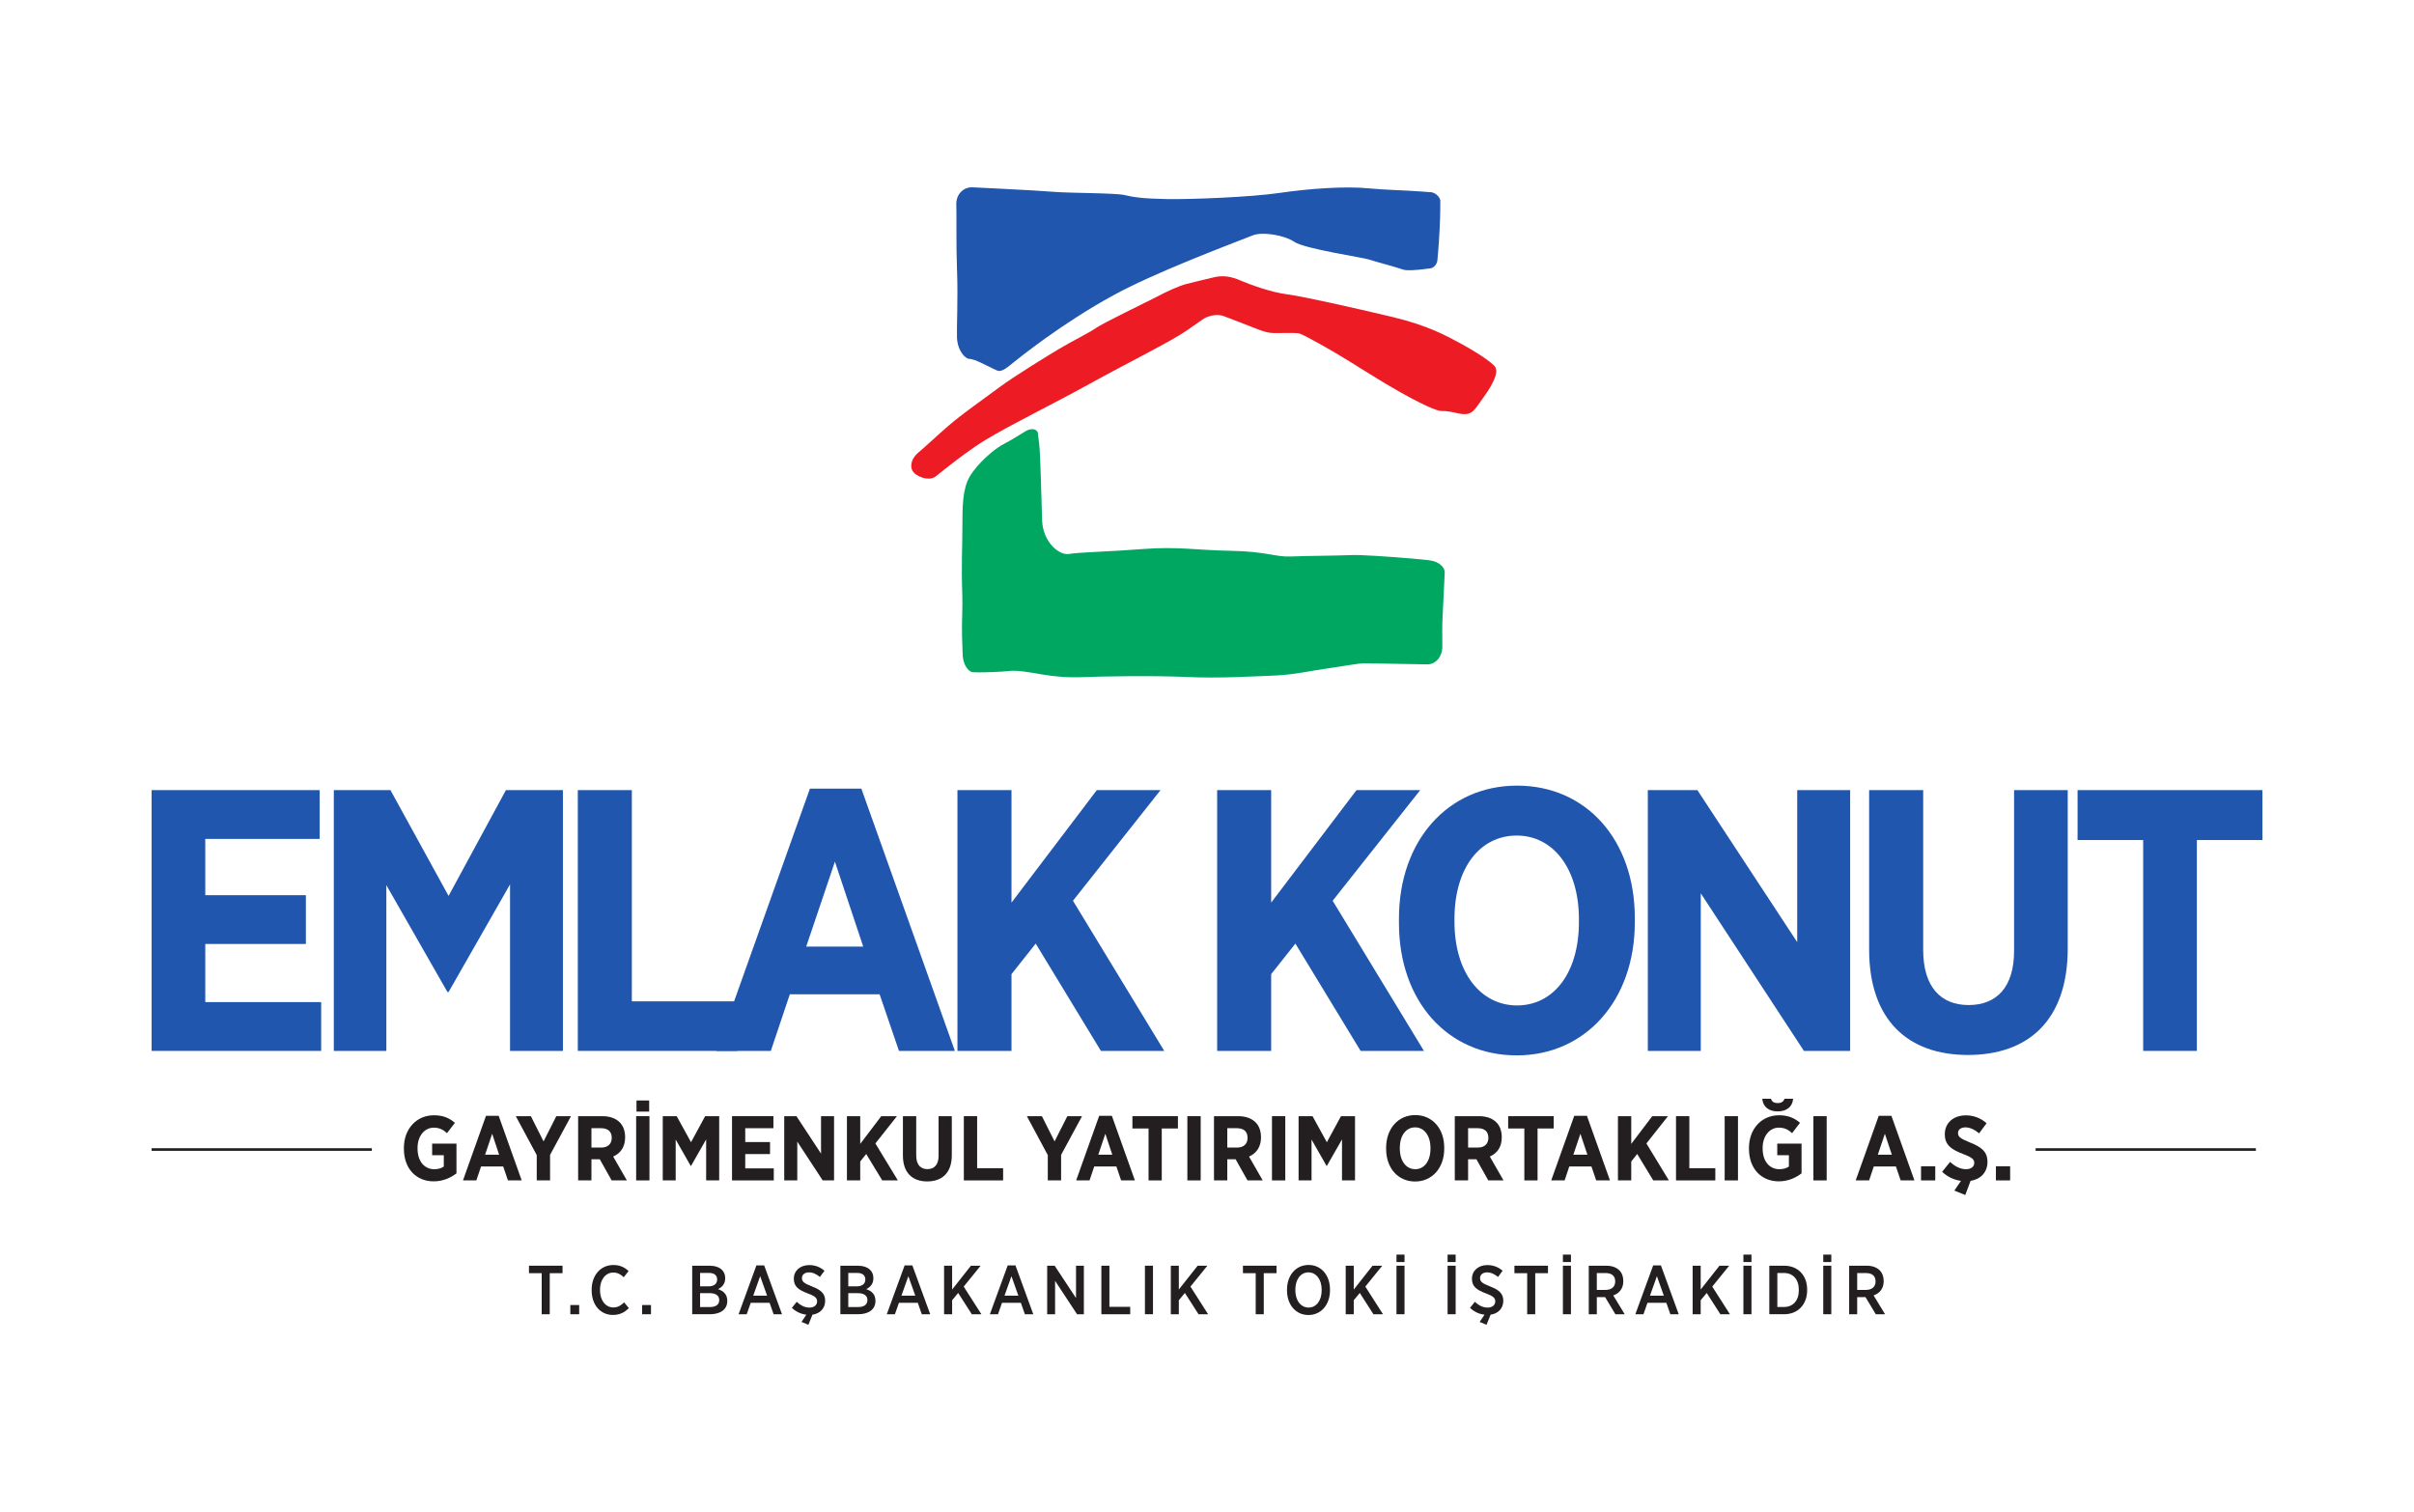 <?xml version="1.0" encoding="UTF-8"?>
<svg xmlns="http://www.w3.org/2000/svg" xmlns:xlink="http://www.w3.org/1999/xlink" width="437.412pt" height="274.01pt" viewBox="0 0 437.412 274.01" version="1.1">
<g id="surface1">
<path style=" stroke:none;fill-rule:evenodd;fill:rgb(12.627%,33.806%,68.193%);fill-opacity:1;" d="M 260.98 36.289 C 260.805 35.59 260.074 34.934 259.352 34.84 L 257.594 34.707 C 254.477 34.473 250.695 34.406 248.023 34.133 C 243.844 33.711 237.273 34.168 231.902 34.953 C 226.531 35.738 215.754 36.148 211.41 36.074 C 207.059 36 205.336 35.723 203.746 35.344 C 202.148 34.965 193.812 34.996 191.109 34.773 C 189.52 34.641 185.457 34.391 180.023 34.129 L 176.227 33.945 C 174.547 33.867 173.227 35.258 173.281 37.039 C 173.348 38.824 173.234 44.035 173.402 48.746 L 173.43 49.492 C 173.586 54.203 173.34 59.469 173.402 61.199 C 173.453 62.93 174.387 64.641 175.465 65.012 C 175.465 65.012 175.898 65.012 176.672 65.266 C 177.457 65.527 179.844 66.797 180.734 67.168 C 181.625 67.535 183.102 66.082 183.785 65.562 C 184.469 65.047 192.223 58.691 201.852 53.449 C 209.191 49.453 221.566 44.777 227.031 42.637 C 228.738 41.969 232.68 42.574 234.543 43.836 C 236.414 45.102 247.008 46.664 248.07 47.031 C 249.145 47.395 252.984 48.406 254.227 48.848 C 254.887 49.086 256.566 48.949 257.992 48.777 L 259.242 48.617 C 259.84 48.512 260.379 47.863 260.453 47.172 L 260.602 45.469 C 260.766 43.531 260.957 40.035 260.973 38.148 C 260.98 36.77 260.98 36.289 260.98 36.289 "/>
<path style=" stroke:none;fill-rule:evenodd;fill:rgb(92.94%,10.979%,14.119%);fill-opacity:1;" d="M 166.324 82.078 C 164.891 83.348 164.707 85.094 165.934 85.957 C 167.16 86.82 168.781 86.988 169.547 86.332 L 171.496 84.785 C 173.531 83.176 176.164 81.188 178.508 79.758 C 183.105 76.961 190.555 73.363 197.457 69.547 C 204.371 65.727 212.219 61.855 215.02 59.902 L 217.828 57.949 C 218.805 57.191 220.504 56.875 221.625 57.242 L 224.711 58.422 C 227.805 59.605 229.195 60.328 230.766 60.352 C 232.352 60.383 234.766 60.246 235.461 60.438 C 236.176 60.625 241.215 63.418 244.508 65.48 C 247.805 67.539 252.977 70.828 257.148 72.902 C 261.316 74.977 261.008 74.34 262.242 74.535 L 263.477 74.738 C 265.984 75.398 266.629 74.969 267.543 73.781 L 268.805 72.008 C 269.328 71.27 269.777 70.605 270.023 70.18 C 270.848 68.715 271.371 67.5 270.988 66.613 C 270.605 65.73 266.844 63.398 264.445 62.129 C 262.051 60.852 258.816 58.98 252.066 57.383 C 245.324 55.789 236.289 53.738 233.219 53.336 C 230.156 52.926 226.539 51.562 225.227 51.016 C 223.91 50.461 222.234 49.727 220.082 50.219 C 217.93 50.711 216.465 51.105 215.078 51.434 C 213.691 51.758 211.379 52.844 209.766 53.699 C 208.148 54.547 199.773 58.582 198.578 59.445 C 197.375 60.297 194.312 61.793 192.016 63.16 C 189.719 64.523 183.68 68.25 181.047 70.207 C 178.418 72.168 175.953 73.883 173.672 75.672 C 171.379 77.457 168.844 79.871 167.586 80.98 Z M 166.324 82.078 "/>
<path style=" stroke:none;fill-rule:evenodd;fill:rgb(0%,65.373%,37.605%);fill-opacity:1;" d="M 188.043 78.352 C 187.73 77.633 186.68 77.566 185.707 78.215 L 184.043 79.234 C 183.262 79.711 182.5 80.152 181.949 80.422 C 180.234 81.27 177.062 84.004 175.68 86.422 C 174.398 88.656 174.387 91.816 174.387 95.477 C 174.387 98.992 174.172 102.191 174.367 107.785 C 174.457 110.23 174.238 112.766 174.324 115.379 L 174.441 118.742 C 174.5 120.227 175.289 121.613 176.203 121.816 L 177.258 121.844 C 178.305 121.863 181.699 121.746 182.988 121.586 C 184.277 121.438 186.641 121.832 188.828 122.219 C 191.016 122.609 193.715 122.836 196.414 122.703 C 199.105 122.574 209.086 122.398 215.012 122.68 C 220.941 122.961 227.516 122.547 230.91 122.422 C 234.305 122.312 238.207 121.438 240.539 121.125 C 242.879 120.816 246.145 120.168 247.371 120.195 C 248.016 120.203 251.902 120.273 255.43 120.336 L 258.594 120.391 C 260.176 120.418 261.41 118.918 261.348 117.051 L 261.332 114.344 C 261.328 113.555 261.34 113.297 261.352 112.723 C 261.41 111.293 261.559 108.242 261.691 105.664 L 261.781 103.707 C 261.82 102.863 260.762 101.762 259.156 101.566 C 259.156 101.566 258.934 101.484 255.887 101.223 C 251.668 100.863 246.672 100.52 244.969 100.586 C 241.922 100.715 236.676 100.715 233.906 100.844 C 231.145 100.969 229.418 99.926 223.078 99.816 C 216.727 99.703 213.41 99.004 207.082 99.492 C 200.762 99.984 195.547 100.066 193.73 100.383 C 191.922 100.703 188.965 98.23 188.828 94.289 C 188.691 90.352 188.539 82.363 188.289 80.359 Z M 188.043 78.352 "/>
<path style=" stroke:none;fill-rule:nonzero;fill:rgb(12.627%,33.806%,68.193%);fill-opacity:1;" d="M 27.473 143.18 L 57.922 143.18 L 57.922 152.023 L 37.195 152.023 L 37.195 162.219 L 55.422 162.219 L 55.422 171.059 L 37.195 171.059 L 37.195 181.594 L 58.195 181.594 L 58.195 190.438 L 27.473 190.438 Z M 27.473 143.18 "/>
<path style=" stroke:none;fill-rule:nonzero;fill:rgb(12.627%,33.806%,68.193%);fill-opacity:1;" d="M 60.488 143.18 L 70.75 143.18 L 81.281 162.352 L 91.672 143.18 L 102 143.18 L 102 190.438 L 92.418 190.438 L 92.418 160.262 L 81.281 179.77 L 81.078 179.77 L 70.004 160.395 L 70.004 190.438 L 60.488 190.438 Z M 60.488 143.18 "/>
<path style=" stroke:none;fill-rule:nonzero;fill:rgb(12.627%,33.806%,68.193%);fill-opacity:1;" d="M 104.699 143.18 L 114.488 143.18 L 114.488 181.457 L 133.594 181.457 L 133.594 190.438 L 104.699 190.438 Z M 104.699 143.18 "/>
<path style=" stroke:none;fill-rule:nonzero;fill:rgb(12.627%,33.806%,68.193%);fill-opacity:1;" d="M 156.414 171.531 L 151.285 156.141 L 146.086 171.531 Z M 146.758 142.906 L 156.074 142.906 L 173.02 190.438 L 162.891 190.438 L 159.383 180.176 L 143.117 180.176 L 139.672 190.438 L 129.816 190.438 Z M 146.758 142.906 "/>
<path style=" stroke:none;fill-rule:nonzero;fill:rgb(12.627%,33.806%,68.193%);fill-opacity:1;" d="M 173.488 143.18 L 183.281 143.18 L 183.281 163.566 L 198.742 143.18 L 210.285 143.18 L 194.418 163.227 L 210.961 190.438 L 199.484 190.438 L 187.668 170.992 L 183.281 176.527 L 183.281 190.438 L 173.488 190.438 Z M 173.488 143.18 "/>
<path style=" stroke:none;fill-rule:nonzero;fill:rgb(12.627%,33.806%,68.193%);fill-opacity:1;" d="M 220.547 143.18 L 230.332 143.18 L 230.332 163.566 L 245.797 143.18 L 257.34 143.18 L 241.473 163.227 L 258.016 190.438 L 246.539 190.438 L 234.723 170.992 L 230.332 176.527 L 230.332 190.438 L 220.547 190.438 Z M 220.547 143.18 "/>
<path style=" stroke:none;fill-rule:nonzero;fill:rgb(12.627%,33.806%,68.193%);fill-opacity:1;" d="M 286.098 167.078 L 286.098 166.605 C 286.098 157.289 281.371 151.414 274.824 151.414 C 268.211 151.414 263.547 157.223 263.547 166.539 L 263.547 167.012 C 263.547 176.328 268.34 182.199 274.887 182.199 C 281.438 182.199 286.098 176.395 286.098 167.078 M 253.488 167.281 L 253.488 166.469 C 253.488 152.293 262.398 142.367 274.887 142.367 C 287.445 142.367 296.223 152.227 296.223 166.336 L 296.223 167.148 C 296.223 181.254 287.309 191.25 274.824 191.25 C 262.266 191.25 253.488 181.387 253.488 167.281 "/>
<path style=" stroke:none;fill-rule:nonzero;fill:rgb(12.627%,33.806%,68.193%);fill-opacity:1;" d="M 298.582 143.18 L 307.562 143.18 L 325.652 170.727 L 325.652 143.18 L 335.246 143.18 L 335.246 190.438 L 326.867 190.438 L 308.176 161.879 L 308.176 190.438 L 298.582 190.438 Z M 298.582 143.18 "/>
<path style=" stroke:none;fill-rule:nonzero;fill:rgb(12.627%,33.806%,68.193%);fill-opacity:1;" d="M 338.684 172.07 L 338.684 143.18 L 348.477 143.18 L 348.477 172.145 C 348.477 178.824 351.648 182.129 356.711 182.129 C 361.773 182.129 364.945 178.895 364.945 172.344 L 364.945 143.18 L 374.668 143.18 L 374.668 171.867 C 374.668 184.902 367.512 191.176 356.578 191.176 C 345.707 191.176 338.684 184.832 338.684 172.07 "/>
<path style=" stroke:none;fill-rule:nonzero;fill:rgb(12.627%,33.806%,68.193%);fill-opacity:1;" d="M 388.34 152.227 L 376.453 152.227 L 376.453 143.18 L 409.941 143.18 L 409.941 152.227 L 398.066 152.227 L 398.066 190.438 L 388.34 190.438 Z M 388.34 152.227 "/>
<path style=" stroke:none;fill-rule:nonzero;fill:rgb(13.73%,12.16%,12.549%);fill-opacity:1;" d="M 67.379 208.547 L 27.473 208.547 L 27.473 208.07 L 67.379 208.07 Z M 67.379 208.547 "/>
<path style=" stroke:none;fill-rule:nonzero;fill:rgb(13.73%,12.16%,12.549%);fill-opacity:1;" d="M 408.762 208.547 L 368.852 208.547 L 368.852 208.07 L 408.762 208.07 Z M 408.762 208.547 "/>
<path style=" stroke:none;fill-rule:nonzero;fill:rgb(13.73%,12.16%,12.549%);fill-opacity:1;" d="M 73.184 208.172 L 73.184 208.02 C 73.184 204.578 75.461 202.102 78.621 202.102 C 80.25 202.102 81.363 202.566 82.426 203.465 L 80.996 205.344 C 80.383 204.777 79.699 204.348 78.59 204.348 C 76.926 204.348 75.66 205.859 75.66 208.004 L 75.66 208.137 C 75.66 210.531 76.977 211.879 78.688 211.879 C 79.371 211.879 79.984 211.711 80.414 211.395 L 80.414 209.336 L 78.305 209.336 L 78.305 207.238 L 82.711 207.238 L 82.711 212.629 C 81.645 213.426 80.301 214.074 78.57 214.074 C 75.445 214.074 73.184 211.812 73.184 208.172 "/>
<path style=" stroke:none;fill-rule:nonzero;fill:rgb(13.73%,12.16%,12.549%);fill-opacity:1;" d="M 90.441 209.25 L 89.18 205.457 L 87.898 209.25 Z M 88.062 202.199 L 90.359 202.199 L 94.531 213.906 L 92.039 213.906 L 91.176 211.375 L 87.168 211.375 L 86.316 213.906 L 83.891 213.906 Z M 88.062 202.199 "/>
<path style=" stroke:none;fill-rule:nonzero;fill:rgb(13.73%,12.16%,12.549%);fill-opacity:1;" d="M 97.258 209.32 L 93.465 202.27 L 96.195 202.27 L 98.492 206.84 L 100.801 202.27 L 103.461 202.27 L 99.672 209.281 L 99.672 213.906 L 97.258 213.906 Z M 97.258 209.32 "/>
<path style=" stroke:none;fill-rule:nonzero;fill:rgb(13.73%,12.16%,12.549%);fill-opacity:1;" d="M 108.949 207.953 C 110.176 207.953 110.848 207.254 110.848 206.207 L 110.848 206.191 C 110.848 205.027 110.129 204.445 108.898 204.445 L 107.168 204.445 L 107.168 207.953 Z M 104.758 202.266 L 109.133 202.266 C 110.477 202.266 111.559 202.648 112.289 203.379 C 112.922 204.012 113.27 204.926 113.27 206.074 L 113.27 206.141 C 113.27 207.902 112.387 209.016 111.109 209.586 L 113.59 213.906 L 110.828 213.906 L 108.684 210.078 L 107.168 210.078 L 107.168 213.906 L 104.758 213.906 Z M 104.758 202.266 "/>
<path style=" stroke:none;fill-rule:nonzero;fill:rgb(13.73%,12.16%,12.549%);fill-opacity:1;" d="M 115.332 199.422 L 117.629 199.422 L 117.629 201.438 L 115.332 201.438 Z M 115.27 202.266 L 117.68 202.266 L 117.68 213.906 L 115.27 213.906 Z M 115.27 202.266 "/>
<path style=" stroke:none;fill-rule:nonzero;fill:rgb(13.73%,12.16%,12.549%);fill-opacity:1;" d="M 120.09 202.266 L 122.617 202.266 L 125.211 206.988 L 127.773 202.266 L 130.316 202.266 L 130.316 213.906 L 127.953 213.906 L 127.953 206.473 L 125.211 211.281 L 125.16 211.281 L 122.434 206.504 L 122.434 213.906 L 120.09 213.906 Z M 120.09 202.266 "/>
<path style=" stroke:none;fill-rule:nonzero;fill:rgb(13.73%,12.16%,12.549%);fill-opacity:1;" d="M 132.641 202.266 L 140.141 202.266 L 140.141 204.445 L 135.035 204.445 L 135.035 206.957 L 139.527 206.957 L 139.527 209.133 L 135.035 209.133 L 135.035 211.727 L 140.207 211.727 L 140.207 213.906 L 132.641 213.906 Z M 132.641 202.266 "/>
<path style=" stroke:none;fill-rule:nonzero;fill:rgb(13.73%,12.16%,12.549%);fill-opacity:1;" d="M 142.102 202.266 L 144.312 202.266 L 148.77 209.051 L 148.77 202.266 L 151.129 202.266 L 151.129 213.906 L 149.07 213.906 L 144.465 206.875 L 144.465 213.906 L 142.102 213.906 Z M 142.102 202.266 "/>
<path style=" stroke:none;fill-rule:nonzero;fill:rgb(13.73%,12.16%,12.549%);fill-opacity:1;" d="M 153.461 202.266 L 155.871 202.266 L 155.871 207.289 L 159.68 202.266 L 162.523 202.266 L 158.617 207.207 L 162.691 213.906 L 159.863 213.906 L 156.949 209.117 L 155.871 210.48 L 155.871 213.906 L 153.461 213.906 Z M 153.461 202.266 "/>
<path style=" stroke:none;fill-rule:nonzero;fill:rgb(13.73%,12.16%,12.549%);fill-opacity:1;" d="M 163.605 209.383 L 163.605 202.266 L 166.016 202.266 L 166.016 209.398 C 166.016 211.047 166.797 211.863 168.043 211.863 C 169.289 211.863 170.07 211.062 170.07 209.449 L 170.07 202.266 L 172.465 202.266 L 172.465 209.336 C 172.465 212.543 170.703 214.09 168.008 214.09 C 165.332 214.09 163.605 212.527 163.605 209.383 "/>
<path style=" stroke:none;fill-rule:nonzero;fill:rgb(13.73%,12.16%,12.549%);fill-opacity:1;" d="M 174.645 202.266 L 177.055 202.266 L 177.055 211.695 L 181.762 211.695 L 181.762 213.906 L 174.645 213.906 Z M 174.645 202.266 "/>
<path style=" stroke:none;fill-rule:nonzero;fill:rgb(13.73%,12.16%,12.549%);fill-opacity:1;" d="M 189.859 209.32 L 186.066 202.27 L 188.793 202.27 L 191.086 206.84 L 193.398 202.27 L 196.062 202.27 L 192.27 209.281 L 192.27 213.906 L 189.859 213.906 Z M 189.859 209.32 "/>
<path style=" stroke:none;fill-rule:nonzero;fill:rgb(13.73%,12.16%,12.549%);fill-opacity:1;" d="M 201.547 209.25 L 200.285 205.457 L 199.004 209.25 Z M 199.172 202.199 L 201.465 202.199 L 205.641 213.906 L 203.145 213.906 L 202.281 211.375 L 198.273 211.375 L 197.426 213.906 L 194.996 213.906 Z M 199.172 202.199 "/>
<path style=" stroke:none;fill-rule:nonzero;fill:rgb(13.73%,12.16%,12.549%);fill-opacity:1;" d="M 208.117 204.496 L 205.191 204.496 L 205.191 202.266 L 213.438 202.266 L 213.438 204.496 L 210.508 204.496 L 210.508 213.906 L 208.117 213.906 Z M 208.117 204.496 "/>
<path style=" stroke:none;fill-rule:nonzero;fill:rgb(13.73%,12.16%,12.549%);fill-opacity:1;" d="M 215.148 202.266 L 217.562 202.266 L 217.562 213.906 L 215.148 213.906 Z M 215.148 202.266 "/>
<path style=" stroke:none;fill-rule:nonzero;fill:rgb(13.73%,12.16%,12.549%);fill-opacity:1;" d="M 224.164 207.953 C 225.391 207.953 226.055 207.254 226.055 206.207 L 226.055 206.191 C 226.055 205.027 225.344 204.445 224.113 204.445 L 222.379 204.445 L 222.379 207.953 Z M 219.973 202.266 L 224.344 202.266 C 225.691 202.266 226.773 202.648 227.504 203.379 C 228.137 204.012 228.488 204.926 228.488 206.074 L 228.488 206.141 C 228.488 207.902 227.605 209.016 226.324 209.586 L 228.801 213.906 L 226.043 213.906 L 223.895 210.078 L 222.379 210.078 L 222.379 213.906 L 219.973 213.906 Z M 219.973 202.266 "/>
<path style=" stroke:none;fill-rule:nonzero;fill:rgb(13.73%,12.16%,12.549%);fill-opacity:1;" d="M 230.48 202.266 L 232.891 202.266 L 232.891 213.906 L 230.48 213.906 Z M 230.48 202.266 "/>
<path style=" stroke:none;fill-rule:nonzero;fill:rgb(13.73%,12.16%,12.549%);fill-opacity:1;" d="M 235.301 202.266 L 237.828 202.266 L 240.422 206.988 L 242.984 202.266 L 245.527 202.266 L 245.527 213.906 L 243.168 213.906 L 243.168 206.473 L 240.422 211.281 L 240.375 211.281 L 237.648 206.504 L 237.648 213.906 L 235.301 213.906 Z M 235.301 202.266 "/>
<path style=" stroke:none;fill-rule:nonzero;fill:rgb(13.73%,12.16%,12.549%);fill-opacity:1;" d="M 259.199 208.152 L 259.199 208.039 C 259.199 205.742 258.031 204.293 256.418 204.293 C 254.789 204.293 253.645 205.727 253.645 208.02 L 253.645 208.137 C 253.645 210.434 254.824 211.875 256.438 211.875 C 258.051 211.875 259.199 210.449 259.199 208.152 M 251.164 208.203 L 251.164 208.004 C 251.164 204.512 253.359 202.066 256.438 202.066 C 259.527 202.066 261.691 204.496 261.691 207.969 L 261.691 208.168 C 261.691 211.645 259.496 214.105 256.418 214.105 C 253.324 214.105 251.164 211.68 251.164 208.203 "/>
<path style=" stroke:none;fill-rule:nonzero;fill:rgb(13.73%,12.16%,12.549%);fill-opacity:1;" d="M 267.793 207.953 C 269.023 207.953 269.691 207.254 269.691 206.207 L 269.691 206.191 C 269.691 205.027 268.973 204.445 267.742 204.445 L 266.016 204.445 L 266.016 207.953 Z M 263.605 202.266 L 267.977 202.266 C 269.324 202.266 270.406 202.648 271.137 203.379 C 271.766 204.012 272.117 204.926 272.117 206.074 L 272.117 206.141 C 272.117 207.902 271.234 209.016 269.953 209.586 L 272.434 213.906 L 269.672 213.906 L 267.527 210.078 L 266.016 210.078 L 266.016 213.906 L 263.605 213.906 Z M 263.605 202.266 "/>
<path style=" stroke:none;fill-rule:nonzero;fill:rgb(13.73%,12.16%,12.549%);fill-opacity:1;" d="M 276.207 204.496 L 273.277 204.496 L 273.277 202.266 L 281.527 202.266 L 281.527 204.496 L 278.602 204.496 L 278.602 213.906 L 276.207 213.906 Z M 276.207 204.496 "/>
<path style=" stroke:none;fill-rule:nonzero;fill:rgb(13.73%,12.16%,12.549%);fill-opacity:1;" d="M 287.633 209.25 L 286.367 205.457 L 285.086 209.25 Z M 285.25 202.199 L 287.547 202.199 L 291.723 213.906 L 289.227 213.906 L 288.363 211.375 L 284.352 211.375 L 283.508 213.906 L 281.078 213.906 Z M 285.25 202.199 "/>
<path style=" stroke:none;fill-rule:nonzero;fill:rgb(13.73%,12.16%,12.549%);fill-opacity:1;" d="M 293.168 202.266 L 295.578 202.266 L 295.578 207.289 L 299.387 202.266 L 302.23 202.266 L 298.324 207.207 L 302.398 213.906 L 299.566 213.906 L 296.656 209.117 L 295.578 210.48 L 295.578 213.906 L 293.168 213.906 Z M 293.168 202.266 "/>
<path style=" stroke:none;fill-rule:nonzero;fill:rgb(13.73%,12.16%,12.549%);fill-opacity:1;" d="M 303.691 202.266 L 306.105 202.266 L 306.105 211.695 L 310.812 211.695 L 310.812 213.906 L 303.691 213.906 Z M 303.691 202.266 "/>
<path style=" stroke:none;fill-rule:nonzero;fill:rgb(13.73%,12.16%,12.549%);fill-opacity:1;" d="M 312.508 202.266 L 314.918 202.266 L 314.918 213.906 L 312.508 213.906 Z M 312.508 202.266 "/>
<path style=" stroke:none;fill-rule:nonzero;fill:rgb(13.73%,12.16%,12.549%);fill-opacity:1;" d="M 319.32 199.105 L 320.887 199.105 C 321.051 199.605 321.402 199.891 322.113 199.891 C 322.816 199.891 323.18 199.605 323.348 199.105 L 324.91 199.105 C 324.793 200.602 323.68 201.402 322.113 201.402 C 320.551 201.402 319.438 200.602 319.32 199.105 M 316.91 208.168 L 316.91 208.02 C 316.91 204.578 319.188 202.102 322.348 202.102 C 323.977 202.102 325.094 202.566 326.156 203.461 L 324.727 205.344 C 324.113 204.777 323.43 204.344 322.316 204.344 C 320.652 204.344 319.387 205.859 319.387 208.004 L 319.387 208.137 C 319.387 210.531 320.703 211.875 322.414 211.875 C 323.098 211.875 323.711 211.711 324.145 211.395 L 324.145 209.336 L 322.035 209.336 L 322.035 207.238 L 326.438 207.238 L 326.438 212.629 C 325.375 213.426 324.027 214.074 322.301 214.074 C 319.176 214.074 316.91 211.812 316.91 208.168 "/>
<path style=" stroke:none;fill-rule:nonzero;fill:rgb(13.73%,12.16%,12.549%);fill-opacity:1;" d="M 328.586 202.266 L 330.992 202.266 L 330.992 213.906 L 328.586 213.906 Z M 328.586 202.266 "/>
<path style=" stroke:none;fill-rule:nonzero;fill:rgb(13.73%,12.16%,12.549%);fill-opacity:1;" d="M 342.801 209.25 L 341.535 205.457 L 340.254 209.25 Z M 340.422 202.199 L 342.719 202.199 L 346.891 213.906 L 344.398 213.906 L 343.535 211.375 L 339.527 211.375 L 338.68 213.906 L 336.25 213.906 Z M 340.422 202.199 "/>
<path style=" stroke:none;fill-rule:nonzero;fill:rgb(13.73%,12.16%,12.549%);fill-opacity:1;" d="M 348.086 211.344 L 350.664 211.344 L 350.664 213.906 L 348.086 213.906 Z M 348.086 211.344 "/>
<path style=" stroke:none;fill-rule:nonzero;fill:rgb(13.73%,12.16%,12.549%);fill-opacity:1;" d="M 354.125 215.754 L 355.32 213.988 C 354.125 213.824 352.926 213.309 351.91 212.344 L 353.344 210.562 C 354.125 211.246 355.07 211.875 356.234 211.875 C 357.168 211.875 357.73 211.414 357.73 210.73 L 357.73 210.715 C 357.73 210.133 357.398 209.766 355.738 209.133 C 353.676 208.336 352.395 207.555 352.395 205.559 L 352.395 205.527 C 352.395 203.496 353.957 202.117 356.203 202.117 C 357.566 202.117 358.895 202.582 359.961 203.547 L 358.613 205.379 C 357.883 204.777 357.031 204.293 356.137 204.293 C 355.305 204.293 354.789 204.715 354.789 205.309 L 354.789 205.324 C 354.789 205.992 355.188 206.309 357 207.055 C 359.031 207.852 360.125 208.719 360.125 210.531 L 360.125 210.562 C 360.125 212.441 358.883 213.691 357.066 213.988 L 356.102 216.551 Z M 354.125 215.754 "/>
<path style=" stroke:none;fill-rule:nonzero;fill:rgb(13.73%,12.16%,12.549%);fill-opacity:1;" d="M 361.656 211.344 L 364.234 211.344 L 364.234 213.906 L 361.656 213.906 Z M 361.656 211.344 "/>
<path style=" stroke:none;fill-rule:nonzero;fill:rgb(13.73%,12.16%,12.549%);fill-opacity:1;" d="M 98.156 230.719 L 95.848 230.719 L 95.848 229.363 L 101.93 229.363 L 101.93 230.719 L 99.613 230.719 L 99.613 238.16 L 98.156 238.16 Z M 98.156 230.719 "/>
<path style=" stroke:none;fill-rule:nonzero;fill:rgb(13.73%,12.16%,12.549%);fill-opacity:1;" d="M 103.34 236.488 L 104.945 236.488 L 104.945 238.16 L 103.34 238.16 Z M 103.34 236.488 "/>
<path style=" stroke:none;fill-rule:nonzero;fill:rgb(13.73%,12.16%,12.549%);fill-opacity:1;" d="M 107.207 233.812 L 107.207 233.723 C 107.207 231.062 108.867 229.238 111.141 229.238 C 112.371 229.238 113.191 229.68 113.902 230.328 L 113.023 231.449 C 112.508 230.973 111.934 230.598 111.141 230.598 C 109.758 230.598 108.715 231.852 108.715 233.723 L 108.715 233.773 C 108.715 235.684 109.758 236.93 111.141 236.93 C 111.984 236.93 112.535 236.539 113.09 236.012 L 113.945 237.043 C 113.176 237.832 112.285 238.285 111.066 238.285 C 108.816 238.285 107.207 236.5 107.207 233.812 "/>
<path style=" stroke:none;fill-rule:nonzero;fill:rgb(13.73%,12.16%,12.549%);fill-opacity:1;" d="M 116.348 236.488 L 117.957 236.488 L 117.957 238.16 L 116.348 238.16 Z M 116.348 236.488 "/>
<path style=" stroke:none;fill-rule:nonzero;fill:rgb(13.73%,12.16%,12.549%);fill-opacity:1;" d="M 128.625 234.34 L 126.855 234.34 L 126.855 236.852 L 128.688 236.852 C 129.691 236.852 130.324 236.414 130.324 235.605 L 130.324 235.582 C 130.324 234.816 129.734 234.34 128.625 234.34 M 129.945 231.84 C 129.945 231.098 129.402 230.672 128.465 230.672 L 126.855 230.672 L 126.855 233.105 L 128.371 233.105 C 129.332 233.105 129.945 232.68 129.945 231.863 Z M 125.426 229.363 L 128.566 229.363 C 129.52 229.363 130.324 229.629 130.816 230.117 C 131.203 230.508 131.406 230.996 131.406 231.598 L 131.406 231.637 C 131.406 232.719 130.773 233.285 130.109 233.609 C 131.074 233.949 131.781 234.527 131.781 235.711 L 131.781 235.762 C 131.781 237.305 130.523 238.156 128.652 238.156 L 125.426 238.156 Z M 125.426 229.363 "/>
<path style=" stroke:none;fill-rule:nonzero;fill:rgb(13.73%,12.16%,12.549%);fill-opacity:1;" d="M 139 234.793 L 137.738 231.262 L 136.484 234.793 Z M 137.059 229.312 L 138.469 229.312 L 141.699 238.16 L 140.18 238.16 L 139.449 236.086 L 136.031 236.086 L 135.301 238.16 L 133.832 238.16 Z M 137.059 229.312 "/>
<path style=" stroke:none;fill-rule:nonzero;fill:rgb(13.73%,12.16%,12.549%);fill-opacity:1;" d="M 145.234 239.555 L 146.109 238.234 C 145.172 238.137 144.277 237.742 143.484 237.004 L 144.363 235.91 C 145.02 236.5 145.746 236.953 146.676 236.953 C 147.523 236.953 148.059 236.488 148.059 235.836 L 148.059 235.824 C 148.059 235.266 147.773 234.902 146.375 234.387 C 144.703 233.758 143.84 233.148 143.84 231.738 L 143.84 231.715 C 143.84 230.27 144.996 229.25 146.629 229.25 C 147.645 229.25 148.59 229.578 149.395 230.281 L 148.562 231.402 C 147.961 230.906 147.297 230.57 146.59 230.57 C 145.801 230.57 145.309 231.008 145.309 231.586 L 145.309 231.598 C 145.309 232.215 145.637 232.543 147.129 233.121 C 148.766 233.75 149.516 234.43 149.516 235.707 L 149.516 235.734 C 149.516 237.105 148.574 238.047 147.219 238.234 L 146.477 240.07 Z M 145.234 239.555 "/>
<path style=" stroke:none;fill-rule:nonzero;fill:rgb(13.73%,12.16%,12.549%);fill-opacity:1;" d="M 155.48 234.34 L 153.707 234.34 L 153.707 236.852 L 155.539 236.852 C 156.547 236.852 157.176 236.414 157.176 235.605 L 157.176 235.582 C 157.176 234.816 156.582 234.34 155.48 234.34 M 156.797 231.84 C 156.797 231.098 156.258 230.672 155.312 230.672 L 153.707 230.672 L 153.707 233.105 L 155.227 233.105 C 156.18 233.105 156.797 232.68 156.797 231.863 Z M 152.273 229.363 L 155.414 229.363 C 156.367 229.363 157.176 229.629 157.664 230.117 C 158.055 230.508 158.254 230.996 158.254 231.598 L 158.254 231.637 C 158.254 232.719 157.625 233.285 156.961 233.609 C 157.93 233.949 158.629 234.527 158.629 235.711 L 158.629 235.762 C 158.629 237.305 157.375 238.156 155.5 238.156 L 152.273 238.156 Z M 152.273 229.363 "/>
<path style=" stroke:none;fill-rule:nonzero;fill:rgb(13.73%,12.16%,12.549%);fill-opacity:1;" d="M 165.848 234.793 L 164.594 231.262 L 163.336 234.793 Z M 163.914 229.312 L 165.32 229.312 L 168.551 238.16 L 167.027 238.16 L 166.301 236.086 L 162.887 236.086 L 162.152 238.16 L 160.684 238.16 Z M 163.914 229.312 "/>
<path style=" stroke:none;fill-rule:nonzero;fill:rgb(13.73%,12.16%,12.549%);fill-opacity:1;" d="M 171.066 229.363 L 172.523 229.363 L 172.523 233.684 L 175.93 229.363 L 177.688 229.363 L 174.621 233.148 L 177.828 238.16 L 176.09 238.16 L 173.617 234.301 L 172.523 235.621 L 172.523 238.16 L 171.066 238.16 Z M 171.066 229.363 "/>
<path style=" stroke:none;fill-rule:nonzero;fill:rgb(13.73%,12.16%,12.549%);fill-opacity:1;" d="M 184.527 234.793 L 183.273 231.262 L 182.016 234.793 Z M 182.594 229.312 L 184 229.312 L 187.23 238.16 L 185.707 238.16 L 184.98 236.086 L 181.562 236.086 L 180.836 238.16 L 179.363 238.16 Z M 182.594 229.312 "/>
<path style=" stroke:none;fill-rule:nonzero;fill:rgb(13.73%,12.16%,12.549%);fill-opacity:1;" d="M 189.746 229.363 L 191.102 229.363 L 194.973 235.23 L 194.973 229.363 L 196.395 229.363 L 196.395 238.16 L 195.16 238.16 L 191.18 232.113 L 191.18 238.16 L 189.746 238.16 Z M 189.746 229.363 "/>
<path style=" stroke:none;fill-rule:nonzero;fill:rgb(13.73%,12.16%,12.549%);fill-opacity:1;" d="M 199.566 229.363 L 201.023 229.363 L 201.023 236.816 L 204.793 236.816 L 204.793 238.16 L 199.566 238.16 Z M 199.566 229.363 "/>
<path style=" stroke:none;fill-rule:nonzero;fill:rgb(13.73%,12.16%,12.549%);fill-opacity:1;" d="M 207.461 229.363 L 208.918 229.363 L 208.918 238.156 L 207.461 238.156 Z M 207.461 229.363 "/>
<path style=" stroke:none;fill-rule:nonzero;fill:rgb(13.73%,12.16%,12.549%);fill-opacity:1;" d="M 212.148 229.363 L 213.602 229.363 L 213.602 233.684 L 217.012 229.363 L 218.77 229.363 L 215.707 233.148 L 218.906 238.16 L 217.172 238.16 L 214.699 234.301 L 213.602 235.621 L 213.602 238.16 L 212.148 238.16 Z M 212.148 229.363 "/>
<path style=" stroke:none;fill-rule:nonzero;fill:rgb(13.73%,12.16%,12.549%);fill-opacity:1;" d="M 227.531 230.719 L 225.219 230.719 L 225.219 229.363 L 231.301 229.363 L 231.301 230.719 L 228.992 230.719 L 228.992 238.16 L 227.531 238.16 Z M 227.531 230.719 "/>
<path style=" stroke:none;fill-rule:nonzero;fill:rgb(13.73%,12.16%,12.549%);fill-opacity:1;" d="M 239.484 233.812 L 239.484 233.723 C 239.484 231.84 238.48 230.57 237.086 230.57 C 235.707 230.57 234.711 231.812 234.711 233.711 L 234.711 233.797 C 234.711 235.684 235.727 236.949 237.113 236.949 C 238.496 236.949 239.484 235.711 239.484 233.812 M 233.203 233.836 L 233.203 233.711 C 233.203 231.098 234.812 229.227 237.113 229.227 C 239.398 229.227 240.992 231.086 240.992 233.684 L 240.992 233.812 C 240.992 236.426 239.387 238.297 237.086 238.297 C 234.797 238.297 233.203 236.438 233.203 233.836 "/>
<path style=" stroke:none;fill-rule:nonzero;fill:rgb(13.73%,12.16%,12.549%);fill-opacity:1;" d="M 243.84 229.363 L 245.297 229.363 L 245.297 233.684 L 248.703 229.363 L 250.461 229.363 L 247.395 233.148 L 250.598 238.16 L 248.863 238.16 L 246.391 234.301 L 245.297 235.621 L 245.297 238.16 L 243.84 238.16 Z M 243.84 229.363 "/>
<path style=" stroke:none;fill-rule:nonzero;fill:rgb(13.73%,12.16%,12.549%);fill-opacity:1;" d="M 253.039 229.363 L 254.496 229.363 L 254.496 238.156 L 253.039 238.156 Z M 253.039 227.352 L 254.496 227.352 L 254.496 228.699 L 253.039 228.699 Z M 253.039 227.352 "/>
<path style=" stroke:none;fill-rule:nonzero;fill:rgb(13.73%,12.16%,12.549%);fill-opacity:1;" d="M 262.301 229.363 L 263.762 229.363 L 263.762 238.156 L 262.301 238.156 Z M 262.301 227.352 L 263.762 227.352 L 263.762 228.699 L 262.301 228.699 Z M 262.301 227.352 "/>
<path style=" stroke:none;fill-rule:nonzero;fill:rgb(13.73%,12.16%,12.549%);fill-opacity:1;" d="M 268.113 239.555 L 268.992 238.234 C 268.047 238.137 267.156 237.742 266.363 237.004 L 267.238 235.91 C 267.898 236.5 268.625 236.953 269.555 236.953 C 270.398 236.953 270.938 236.488 270.938 235.836 L 270.938 235.824 C 270.938 235.266 270.648 234.902 269.254 234.387 C 267.586 233.758 266.715 233.148 266.715 231.738 L 266.715 231.715 C 266.715 230.27 267.875 229.25 269.504 229.25 C 270.523 229.25 271.465 229.578 272.27 230.281 L 271.441 231.402 C 270.836 230.906 270.172 230.57 269.465 230.57 C 268.676 230.57 268.184 231.008 268.184 231.586 L 268.184 231.598 C 268.184 232.215 268.516 232.543 270.008 233.121 C 271.641 233.75 272.395 234.43 272.395 235.707 L 272.395 235.734 C 272.395 237.105 271.453 238.047 270.094 238.234 L 269.355 240.07 Z M 268.113 239.555 "/>
<path style=" stroke:none;fill-rule:nonzero;fill:rgb(13.73%,12.16%,12.549%);fill-opacity:1;" d="M 276.723 230.719 L 274.41 230.719 L 274.41 229.363 L 280.488 229.363 L 280.488 230.719 L 278.18 230.719 L 278.18 238.16 L 276.723 238.16 Z M 276.723 230.719 "/>
<path style=" stroke:none;fill-rule:nonzero;fill:rgb(13.73%,12.16%,12.549%);fill-opacity:1;" d="M 283.195 229.363 L 284.652 229.363 L 284.652 238.156 L 283.195 238.156 Z M 283.195 227.352 L 284.652 227.352 L 284.652 228.699 L 283.195 228.699 Z M 283.195 227.352 "/>
<path style=" stroke:none;fill-rule:nonzero;fill:rgb(13.73%,12.16%,12.549%);fill-opacity:1;" d="M 290.91 233.75 C 292.043 233.75 292.672 233.148 292.672 232.227 L 292.672 232.203 C 292.672 231.211 292.031 230.695 290.938 230.695 L 289.34 230.695 L 289.34 233.75 Z M 287.883 229.363 L 291.066 229.363 C 292.066 229.363 292.883 229.668 293.414 230.195 C 293.879 230.656 294.141 231.324 294.141 232.125 L 294.141 232.176 C 294.141 233.535 293.387 234.375 292.32 234.75 L 294.395 238.16 L 292.707 238.16 L 290.836 235.043 C 290.812 235.055 290.777 235.055 290.75 235.055 L 289.34 235.055 L 289.34 238.16 L 287.883 238.16 Z M 287.883 229.363 "/>
<path style=" stroke:none;fill-rule:nonzero;fill:rgb(13.73%,12.16%,12.549%);fill-opacity:1;" d="M 301.484 234.793 L 300.227 231.262 L 298.973 234.793 Z M 299.551 229.312 L 300.957 229.312 L 304.184 238.16 L 302.664 238.16 L 301.938 236.086 L 298.52 236.086 L 297.789 238.16 L 296.32 238.16 Z M 299.551 229.312 "/>
<path style=" stroke:none;fill-rule:nonzero;fill:rgb(13.73%,12.16%,12.549%);fill-opacity:1;" d="M 306.703 229.363 L 308.16 229.363 L 308.16 233.684 L 311.566 229.363 L 313.324 229.363 L 310.258 233.148 L 313.461 238.16 L 311.727 238.16 L 309.254 234.301 L 308.16 235.621 L 308.16 238.16 L 306.703 238.16 Z M 306.703 229.363 "/>
<path style=" stroke:none;fill-rule:nonzero;fill:rgb(13.73%,12.16%,12.549%);fill-opacity:1;" d="M 315.902 229.363 L 317.363 229.363 L 317.363 238.156 L 315.902 238.156 Z M 315.902 227.352 L 317.363 227.352 L 317.363 228.699 L 315.902 228.699 Z M 315.902 227.352 "/>
<path style=" stroke:none;fill-rule:nonzero;fill:rgb(13.73%,12.16%,12.549%);fill-opacity:1;" d="M 322.051 230.684 L 322.051 236.84 L 323.27 236.84 C 324.879 236.84 325.945 235.695 325.945 233.812 L 325.945 233.738 C 325.945 231.84 324.879 230.684 323.27 230.684 Z M 320.594 229.363 L 323.285 229.363 C 325.797 229.363 327.453 231.121 327.453 233.695 L 327.453 233.797 C 327.453 236.375 325.797 238.156 323.285 238.156 L 320.594 238.156 Z M 320.594 229.363 "/>
<path style=" stroke:none;fill-rule:nonzero;fill:rgb(13.73%,12.16%,12.549%);fill-opacity:1;" d="M 330.371 229.363 L 331.828 229.363 L 331.828 238.156 L 330.371 238.156 Z M 330.371 227.352 L 331.828 227.352 L 331.828 228.699 L 330.371 228.699 Z M 330.371 227.352 "/>
<path style=" stroke:none;fill-rule:nonzero;fill:rgb(13.73%,12.16%,12.549%);fill-opacity:1;" d="M 338.09 233.75 C 339.223 233.75 339.848 233.148 339.848 232.227 L 339.848 232.203 C 339.848 231.211 339.207 230.695 338.113 230.695 L 336.52 230.695 L 336.52 233.75 Z M 335.062 229.363 L 338.242 229.363 C 339.242 229.363 340.062 229.668 340.594 230.195 C 341.055 230.656 341.32 231.324 341.32 232.125 L 341.32 232.176 C 341.32 233.535 340.562 234.375 339.496 234.75 L 341.57 238.16 L 339.887 238.16 L 338.016 235.043 C 337.992 235.055 337.953 235.055 337.93 235.055 L 336.52 235.055 L 336.52 238.16 L 335.062 238.16 Z M 335.062 229.363 "/>
</g>
</svg>
